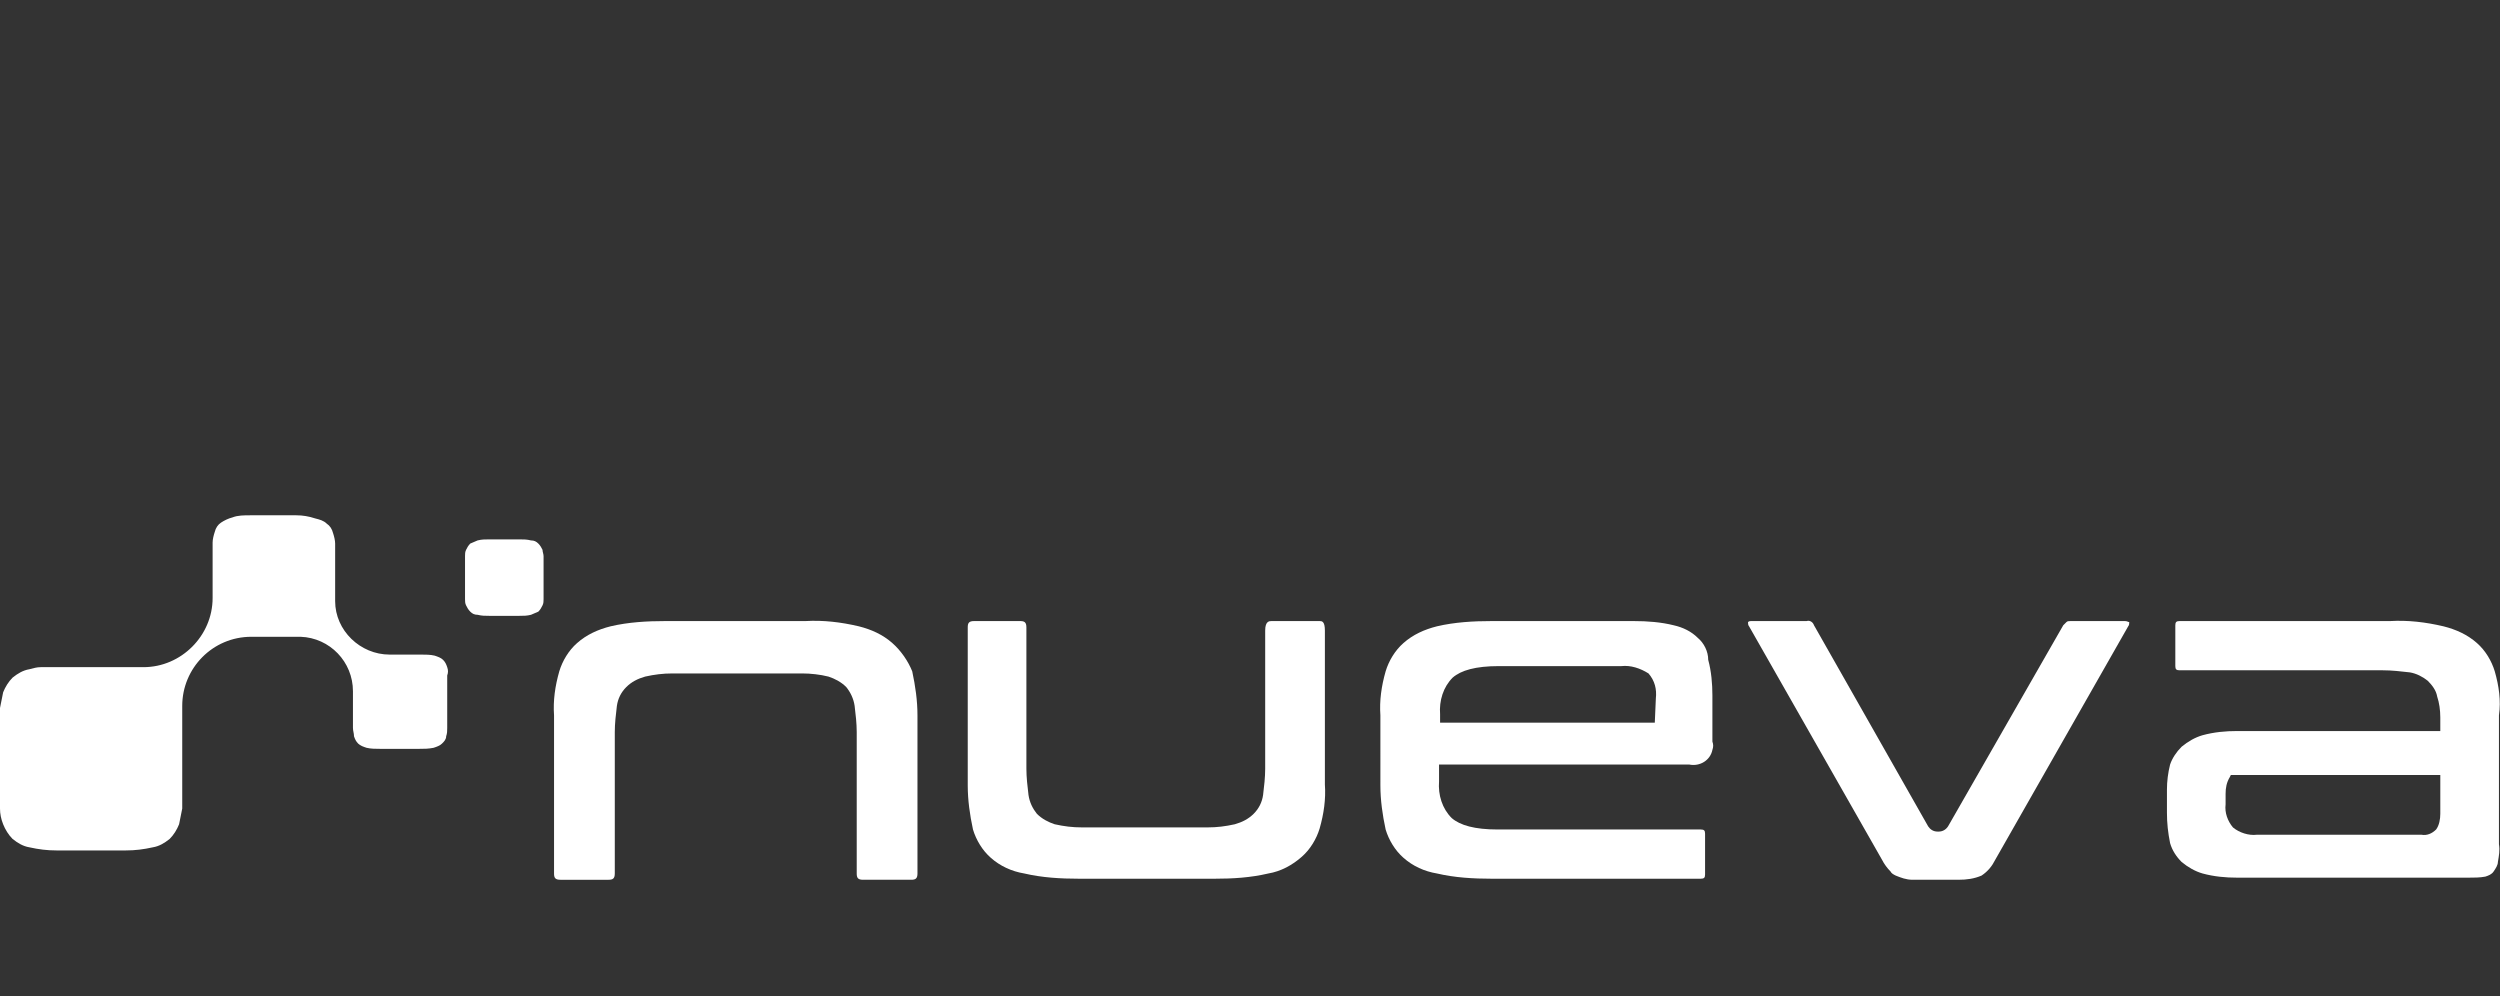 <?xml version="1.0" encoding="utf-8"?>
<!-- Generator: Adobe Illustrator 26.0.2, SVG Export Plug-In . SVG Version: 6.00 Build 0)  -->
<svg version="1.1" id="Layer_1" xmlns="http://www.w3.org/2000/svg" xmlns:xlink="http://www.w3.org/1999/xlink" x="0px" y="0px"
	 viewBox="0 0 238.7 95.1" style="enable-background:new 0 0 238.7 95.1;" xml:space="preserve">
<rect x="0" y="0" width="238.7" height="95.1" fill="#333333" stroke="none"/>
<style type="text/css">
	.st0{fill:#FFFFFF;}
	.st1{fill:none;}
</style>
<g id="Layer_2_00000158751042997356176570000017252889533105011856_">
	<g id="Layer_1-2">
		<path class="st0" d="M238.2,64.1c-0.3-1-0.9-2-1.7-2.7c-0.9-0.8-2-1.3-3.2-1.6c-1.7-0.4-3.4-0.6-5.1-0.5h-20.1
			c-0.3,0-0.4,0.1-0.4,0.4v3.9c0,0.3,0.1,0.4,0.4,0.4h19.4c0.9,0,1.7,0.1,2.6,0.2c0.6,0.1,1.2,0.4,1.7,0.8c0.4,0.4,0.8,0.9,0.9,1.5
			c0.2,0.6,0.3,1.3,0.3,2v1.3h-19.4c-1.1,0-2.2,0.1-3.3,0.4c-0.7,0.2-1.4,0.6-2,1.1c-0.5,0.5-0.9,1.1-1.1,1.7
			c-0.2,0.8-0.3,1.6-0.3,2.4v2.2c0,1,0.1,1.9,0.3,2.9c0.2,0.7,0.6,1.3,1.1,1.8c0.6,0.5,1.3,0.9,2,1.1c1.1,0.3,2.2,0.4,3.3,0.4h22.1
			c0.5,0,1.1,0,1.6-0.1c0.3-0.1,0.6-0.2,0.8-0.5c0.2-0.3,0.4-0.6,0.4-0.9c0.1-0.6,0.2-1.1,0.1-1.7V68.3
			C238.8,66.9,238.6,65.5,238.2,64.1 M233,77.7c0,0.5-0.1,1.1-0.4,1.5c-0.4,0.4-0.9,0.6-1.4,0.5h-15.7c-0.8,0.1-1.7-0.2-2.3-0.7
			c-0.5-0.6-0.8-1.4-0.7-2.2v-1c0-0.6,0.1-1.1,0.4-1.6L213,74h20C233,74,233,77.7,233,77.7z"/>
		<path class="st0" d="M202.9,59.3h-5.2c-0.2,0-0.3,0-0.4,0.1l-0.3,0.3l-11,19.2c-0.2,0.3-0.5,0.5-0.9,0.5H185
			c-0.4,0-0.7-0.2-0.9-0.5l-10.9-19.2c-0.1-0.3-0.4-0.5-0.7-0.4c0,0,0,0,0,0h-5.3c-0.1,0-0.2,0-0.3,0.1c0,0.1,0,0.3,0.1,0.4
			l12.7,22.3c0.2,0.4,0.5,0.8,0.8,1.1c0.1,0.2,0.3,0.3,0.5,0.4c0.5,0.2,1,0.4,1.6,0.4h4.4c0.8,0,1.5-0.1,2.2-0.4
			c0.6-0.4,1-0.9,1.3-1.5l12.7-22.3c0.1-0.1,0.1-0.3,0.1-0.4C203.2,59.4,203.1,59.3,202.9,59.3"/>
		<path class="st0" d="M162.1,60.9c-0.6-0.6-1.4-1-2.3-1.2c-1.2-0.3-2.5-0.4-3.8-0.4h-13.6c-1.7,0-3.5,0.1-5.2,0.5
			c-1.2,0.3-2.3,0.8-3.2,1.6c-0.8,0.7-1.4,1.7-1.7,2.7c-0.4,1.4-0.6,2.8-0.5,4.2V75c0,1.4,0.2,2.8,0.5,4.2c0.3,1,0.9,2,1.7,2.7
			c0.9,0.8,2,1.3,3.2,1.5c1.7,0.4,3.5,0.5,5.2,0.5h20c0.3,0,0.4-0.1,0.4-0.4v-3.9c0-0.3-0.1-0.4-0.4-0.4H143c-2.2,0-3.6-0.4-4.4-1.1
			c-0.9-0.9-1.3-2.2-1.2-3.5V73h23.9c1,0.2,2-0.4,2.2-1.4c0.1-0.3,0.1-0.5,0-0.8v-4.4c0-1.1-0.1-2.3-0.4-3.4
			C163.1,62.2,162.7,61.4,162.1,60.9 M158,69h-20.5v-0.8c-0.1-1.3,0.3-2.6,1.2-3.5c0.8-0.7,2.2-1.1,4.4-1.1h11.7
			c0.9-0.1,1.8,0.2,2.6,0.7c0.6,0.7,0.8,1.5,0.7,2.4L158,69z"/>
		<path class="st0" d="M126,59.3h-4.6c-0.2,0-0.6,0-0.6,0.9v13.2c0,0.8-0.1,1.7-0.2,2.5c-0.1,0.7-0.4,1.3-0.9,1.8
			c-0.5,0.5-1.1,0.8-1.8,1c-0.9,0.2-1.7,0.3-2.6,0.3h-12c-0.9,0-1.7-0.1-2.6-0.3c-0.6-0.2-1.2-0.5-1.7-1c-0.4-0.5-0.7-1.1-0.8-1.8
			c-0.1-0.8-0.2-1.7-0.2-2.5V59.9c0-0.5-0.2-0.6-0.6-0.6H93c-0.5,0-0.6,0.2-0.6,0.6V75c0,1.4,0.2,2.8,0.5,4.2c0.3,1,0.9,2,1.7,2.7
			c0.9,0.8,2,1.3,3.2,1.5c1.7,0.4,3.5,0.5,5.2,0.5h13c1.7,0,3.4-0.1,5.1-0.5c1.2-0.2,2.3-0.8,3.2-1.6c0.8-0.7,1.4-1.7,1.7-2.7
			c0.4-1.4,0.6-2.8,0.5-4.2V60.2C126.5,59.3,126.2,59.3,126,59.3"/>
		<path class="st0" d="M85.2,61.4c-0.9-0.8-2-1.3-3.2-1.6c-1.7-0.4-3.4-0.6-5.1-0.5H63.5c-1.7,0-3.5,0.1-5.2,0.5
			c-1.2,0.3-2.3,0.8-3.2,1.6c-0.8,0.7-1.4,1.7-1.7,2.7c-0.4,1.4-0.6,2.8-0.5,4.2v15.1c0,0.4,0.1,0.6,0.6,0.6h4.6
			c0.4,0,0.6-0.1,0.6-0.6V69.9c0-0.8,0.1-1.7,0.2-2.5c0.1-0.7,0.4-1.3,0.9-1.8c0.5-0.5,1.1-0.8,1.8-1c0.9-0.2,1.7-0.3,2.6-0.3h12.4
			c0.8,0,1.7,0.1,2.5,0.3c0.6,0.2,1.2,0.5,1.7,1c0.4,0.5,0.7,1.1,0.8,1.8c0.1,0.8,0.2,1.7,0.2,2.5v13.5c0,0.4,0.1,0.6,0.6,0.6H87
			c0.4,0,0.6-0.1,0.6-0.6V68.3c0-1.4-0.2-2.8-0.5-4.2C86.7,63.1,86,62.1,85.2,61.4"/>
		<path class="st0" d="M51.8,52.5c-0.1-0.2-0.2-0.4-0.4-0.6c-0.2-0.2-0.4-0.3-0.7-0.3c-0.4-0.1-0.7-0.1-1.1-0.1h-2.9
			c-0.4,0-0.7,0-1.1,0.1c-0.2,0.1-0.5,0.2-0.7,0.3c-0.2,0.2-0.3,0.4-0.4,0.6c-0.1,0.2-0.1,0.4-0.1,0.6v4.1c0,0.2,0,0.4,0.1,0.6
			c0.1,0.2,0.2,0.4,0.4,0.6c0.2,0.2,0.4,0.3,0.7,0.3c0.4,0.1,0.7,0.1,1.1,0.1h2.9c0.4,0,0.7,0,1.1-0.1c0.2-0.1,0.5-0.2,0.7-0.3
			c0.2-0.2,0.3-0.4,0.4-0.6c0.1-0.2,0.1-0.4,0.1-0.6v-4.1C51.9,52.9,51.8,52.7,51.8,52.5"/>
		<path class="st0" d="M42.7,63.7c-0.1-0.3-0.2-0.5-0.4-0.7c-0.2-0.2-0.5-0.3-0.8-0.4c-0.4-0.1-0.9-0.1-1.3-0.1h-3
			c-2.8,0-5.2-2.3-5.2-5.1c0,0,0-0.1,0-0.1v-5.4c0-0.3-0.1-0.7-0.2-1c-0.1-0.4-0.3-0.7-0.6-0.9c-0.3-0.3-0.7-0.4-1.1-0.5
			c-0.6-0.2-1.2-0.3-1.8-0.3h-4.4c-0.6,0-1.2,0-1.7,0.2c-0.4,0.1-0.8,0.3-1.1,0.5c-0.3,0.2-0.5,0.5-0.6,0.9c-0.1,0.3-0.2,0.7-0.2,1
			v5.3l0,0c0,3.6-3,6.6-6.6,6.6H3.9c-0.4,0-0.7,0.1-1.1,0.2c-0.6,0.1-1.1,0.4-1.6,0.8c-0.4,0.4-0.7,0.9-0.9,1.4L0,67.6v9.6
			c0,0.5,0.1,1,0.3,1.5c0.2,0.5,0.5,1,0.9,1.4c0.5,0.4,1,0.7,1.6,0.8c0.9,0.2,1.7,0.3,2.6,0.3H12c0.9,0,1.7-0.1,2.6-0.3
			c0.6-0.1,1.1-0.4,1.6-0.8c0.4-0.4,0.7-0.9,0.9-1.4l0.3-1.5v-9.8c0-3.6,2.9-6.6,6.6-6.6c0,0,0,0,0,0h4.7c2.8,0.1,5,2.4,5,5.2v3.5
			c0,0.3,0.1,0.5,0.1,0.8c0.1,0.3,0.2,0.5,0.4,0.7c0.2,0.2,0.5,0.3,0.8,0.4c0.4,0.1,0.9,0.1,1.3,0.1H40c0.5,0,0.9,0,1.4-0.1
			c0.3-0.1,0.6-0.2,0.8-0.4c0.2-0.2,0.4-0.4,0.4-0.7c0.1-0.3,0.1-0.5,0.1-0.8v-5C42.8,64.2,42.8,64,42.7,63.7"/>
		<rect class="st1" width="238.7" height="95"/>
	</g>
</g>
</svg>
